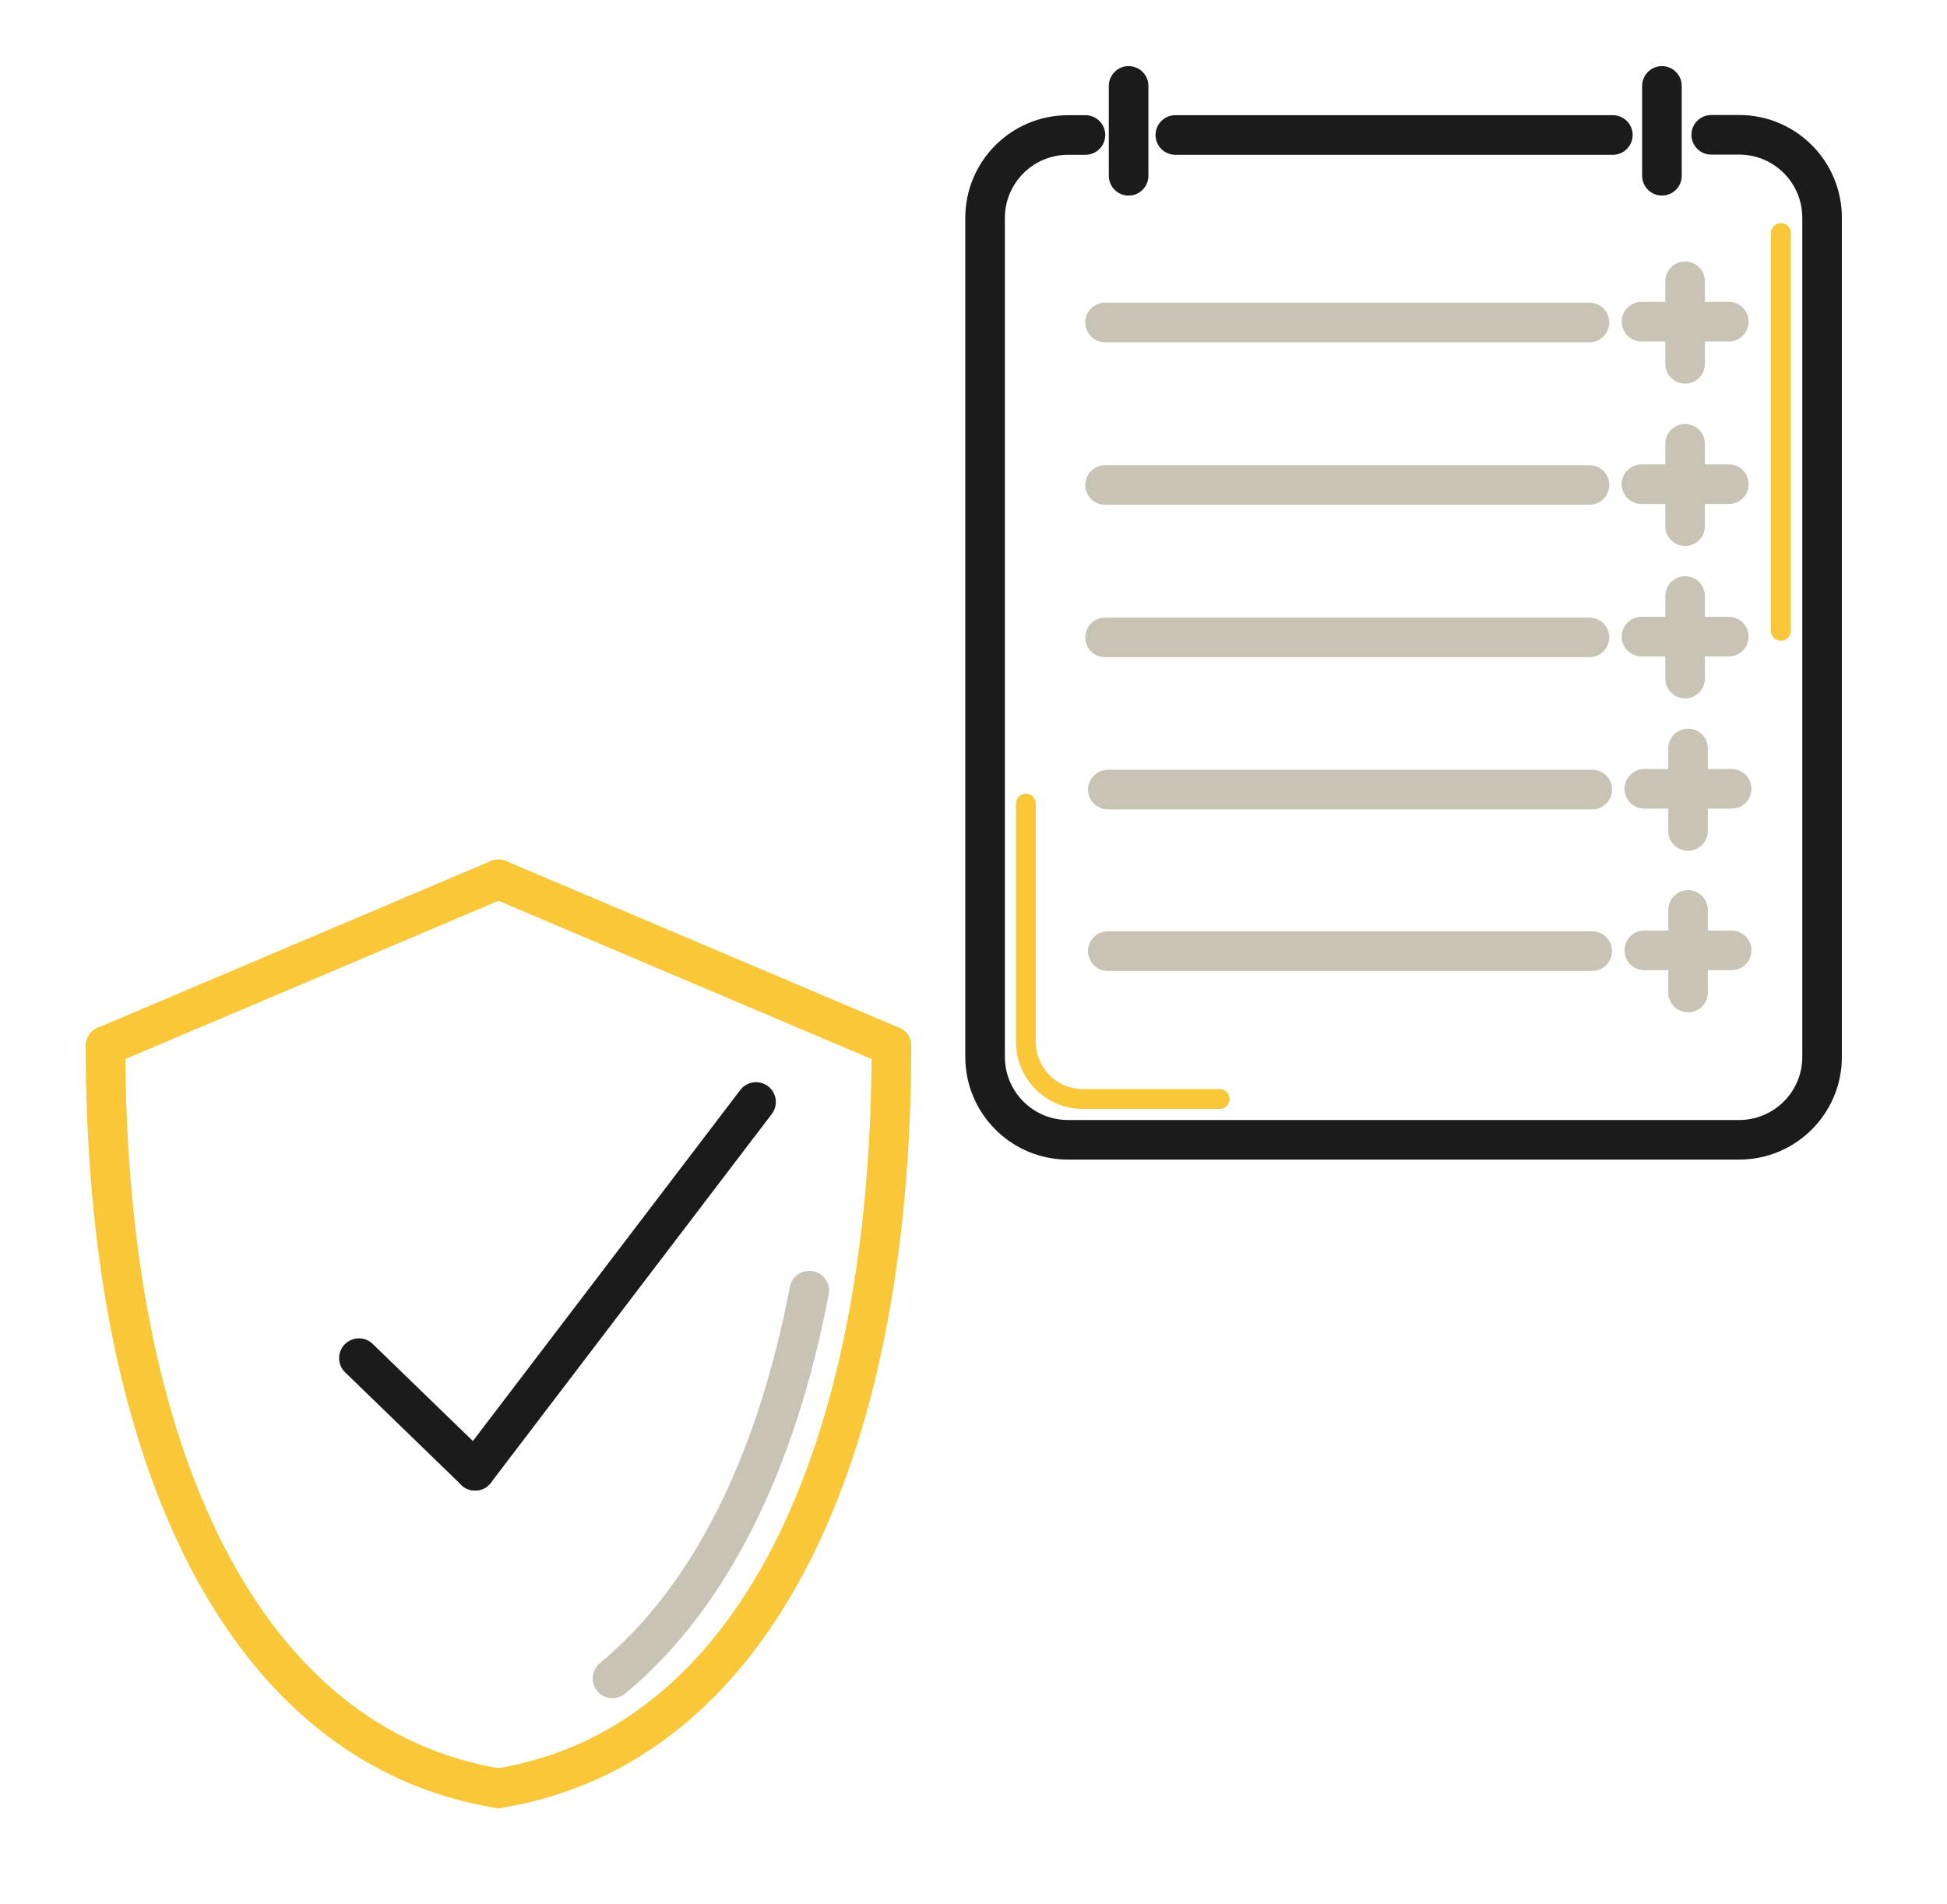 <svg xmlns="http://www.w3.org/2000/svg" id="a" viewBox="0 0 98.35 96.18"><defs><style>.b,.c,.d,.e{fill:none;stroke-linecap:round;stroke-linejoin:round;}.b,.c,.e{stroke-width:2px;}.b,.d{stroke:#f9c737;}.c{stroke:#1b1b1b;}.e{stroke:#c9c3b5;}</style></defs><g><line class="b" x1="25.18" y1="44.42" x2="5.33" y2="52.84"></line><line class="b" x1="25.18" y1="44.42" x2="45.03" y2="52.84"></line><path class="b" d="M45.03,52.84c0,20.73-6.97,35.4-19.85,37.5"></path><path class="e" d="M40.88,65.2c-1.67,8.73-5.03,15.53-9.94,19.59"></path><path class="b" d="M5.33,52.84c0,20.73,6.97,35.4,19.85,37.5"></path></g><line class="c" x1="18.13" y1="68.61" x2="24" y2="74.3"></line><line class="c" x1="38.19" y1="55.67" x2="24" y2="74.3"></line><line class="c" x1="81.47" y1="6.82" x2="59.37" y2="6.82"></line><path class="c" d="M54.83,6.82h-.88c-2.31,0-4.19,1.87-4.19,4.19V53.39c0,2.31,1.87,4.19,4.19,4.19h33.9c2.31,0,4.19-1.87,4.19-4.19V11c0-2.31-1.87-4.19-4.19-4.19h-1.41"></path><line class="d" x1="89.96" y1="31.87" x2="89.96" y2="11.77"></line><path class="d" d="M51.82,40.6v12.03c0,1.6,1.29,2.89,2.89,2.89h6.9"></path><line class="c" x1="83.95" y1="4.34" x2="83.95" y2="8.88"></line><line class="c" x1="57.01" y1="4.34" x2="57.01" y2="8.88"></line><line class="e" x1="80.29" y1="16.29" x2="55.82" y2="16.29"></line><line class="e" x1="82.92" y1="16.25" x2="87.33" y2="16.25"></line><line class="e" x1="85.12" y1="14.21" x2="85.12" y2="18.38"></line><line class="e" x1="80.29" y1="24.5" x2="55.82" y2="24.5"></line><line class="e" x1="82.92" y1="24.46" x2="87.33" y2="24.46"></line><line class="e" x1="85.12" y1="22.42" x2="85.12" y2="26.58"></line><line class="e" x1="80.29" y1="32.2" x2="55.82" y2="32.2"></line><line class="e" x1="82.92" y1="32.16" x2="87.33" y2="32.16"></line><line class="e" x1="85.12" y1="30.11" x2="85.12" y2="34.28"></line><line class="e" x1="80.43" y1="39.89" x2="55.96" y2="39.89"></line><line class="e" x1="83.06" y1="39.85" x2="87.47" y2="39.85"></line><line class="e" x1="85.27" y1="37.81" x2="85.27" y2="41.98"></line><line class="e" x1="80.43" y1="48.05" x2="55.96" y2="48.05"></line><line class="e" x1="83.06" y1="48.01" x2="87.47" y2="48.01"></line><line class="e" x1="85.27" y1="45.97" x2="85.27" y2="50.14"></line></svg>